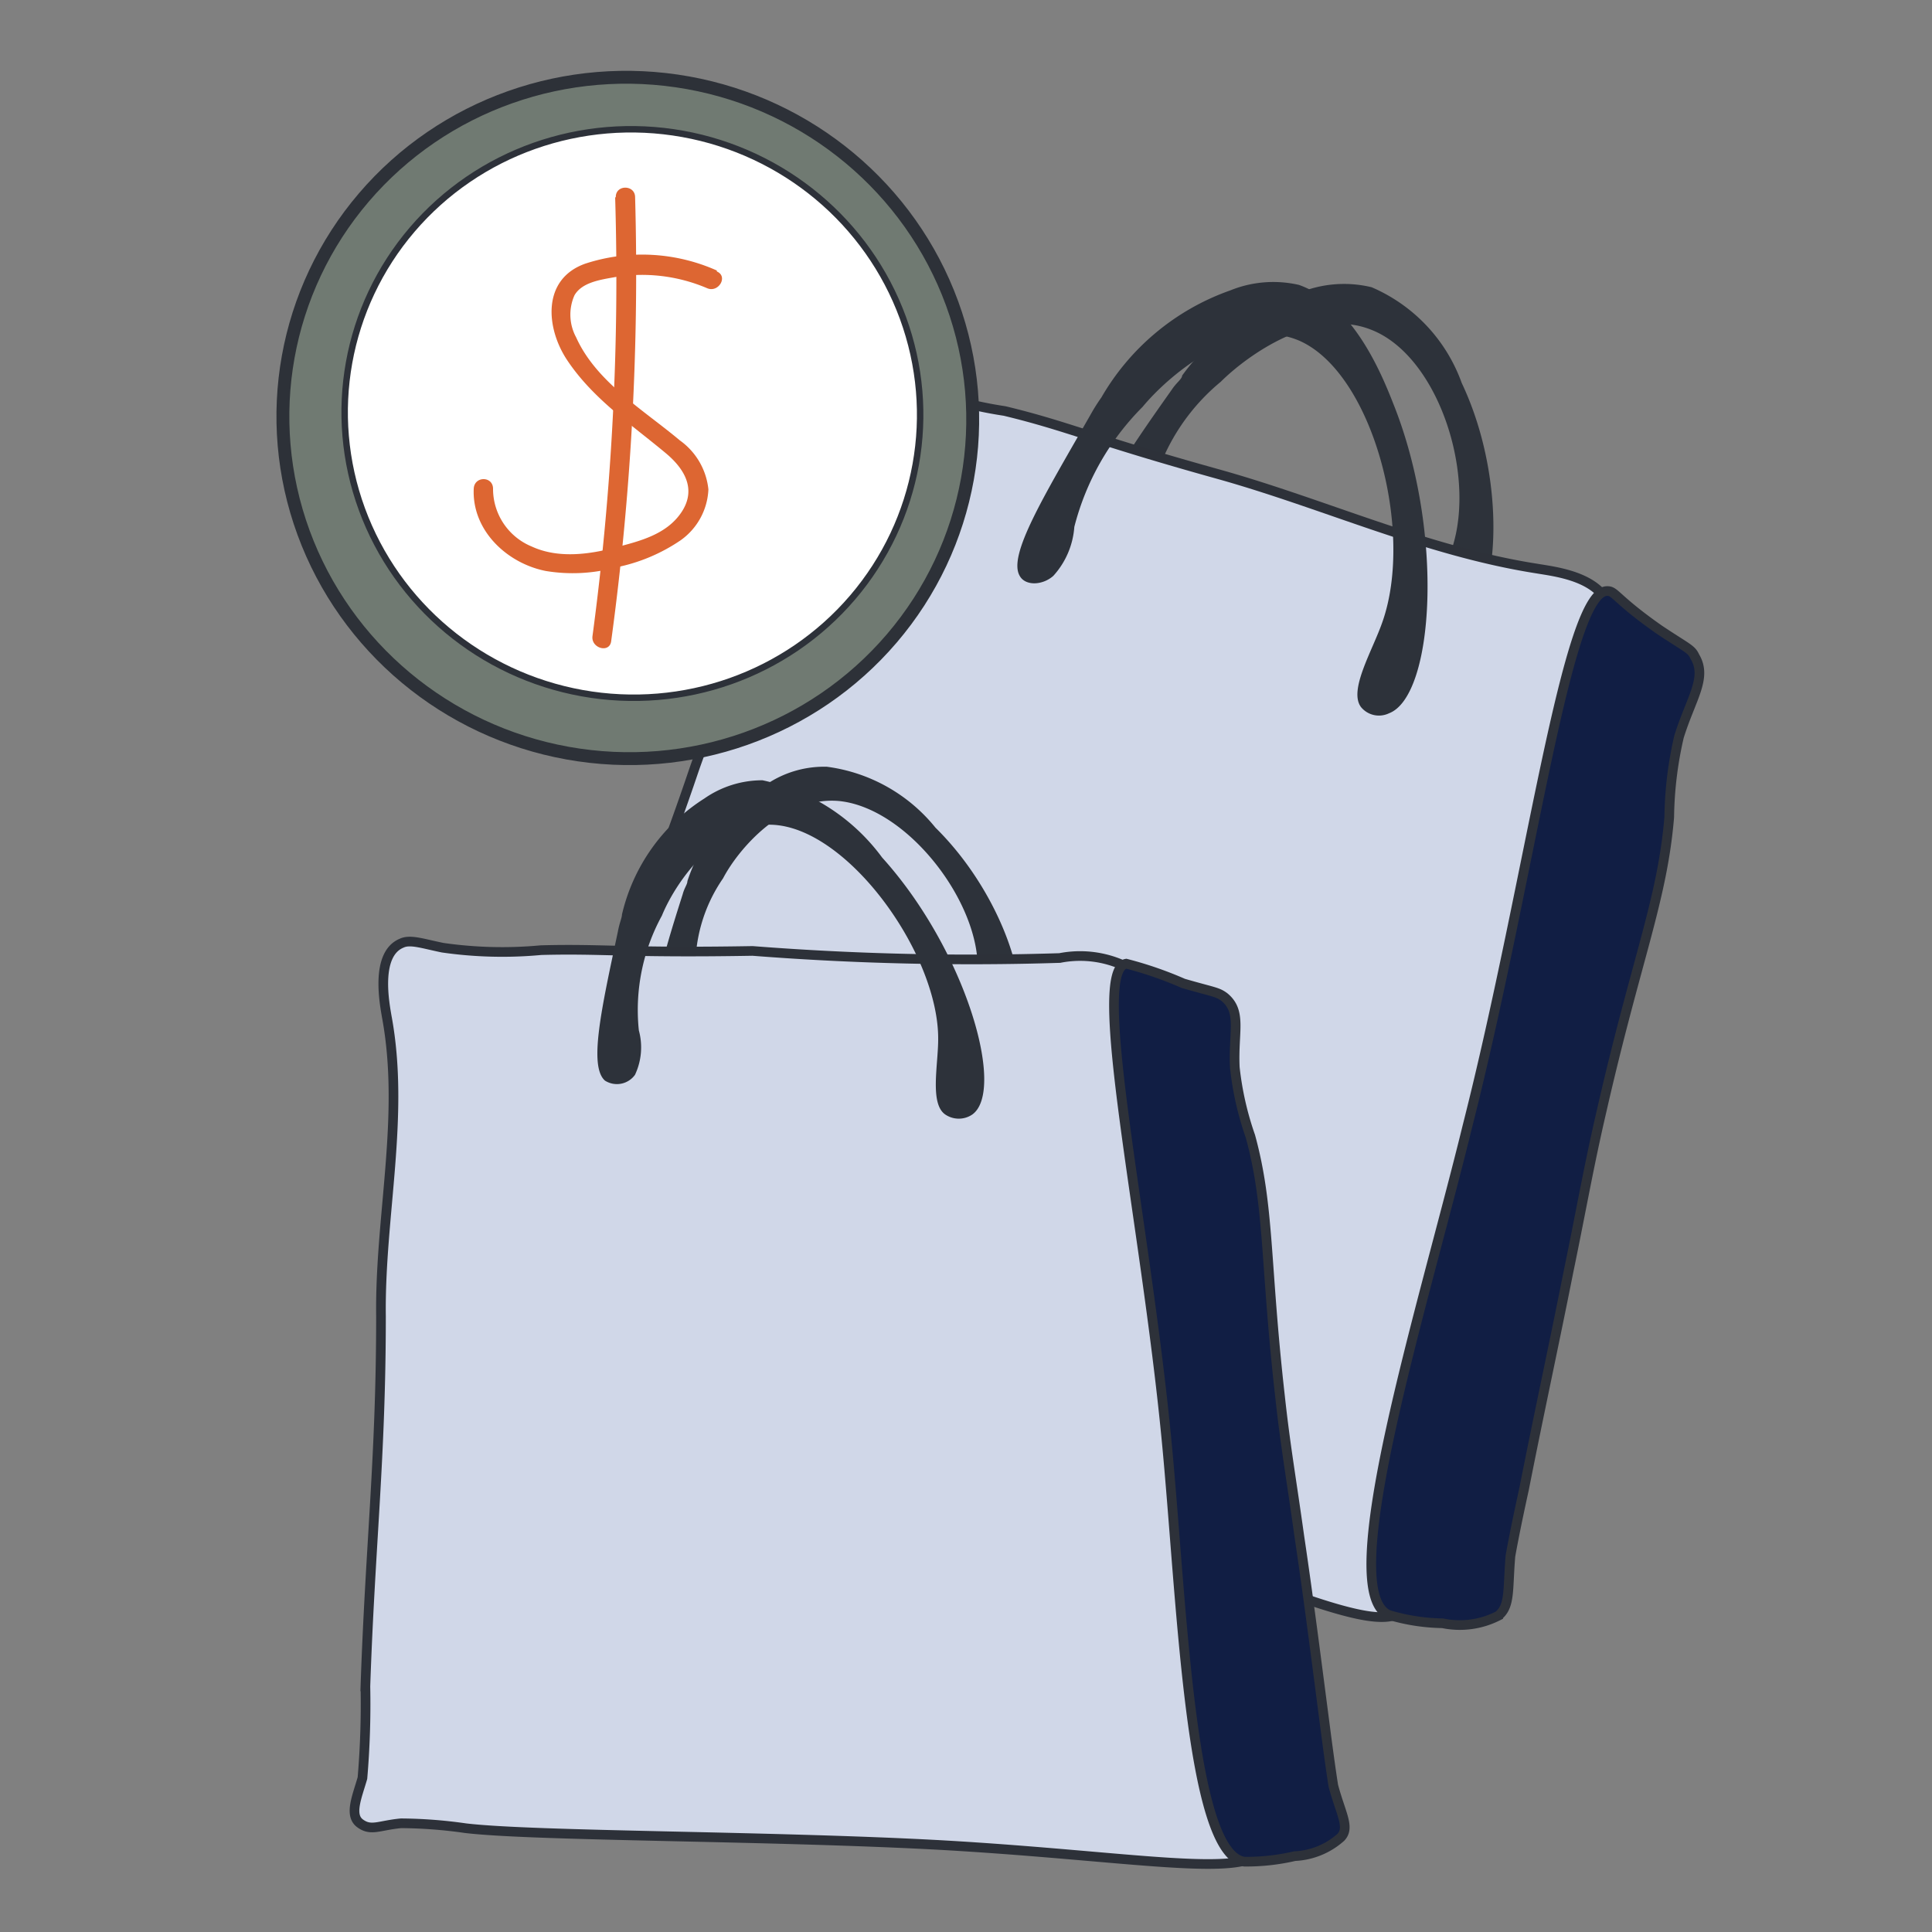 <svg id="Layer_1" data-name="Layer 1" xmlns="http://www.w3.org/2000/svg" viewBox="0 0 150 150"><rect x="0" y="0" width="150" height="150" fill="#808080" stroke="none"/><defs><style>.cls-1{fill:#2d323a;}.cls-2{fill:#d0d7e8;}.cls-2,.cls-3,.cls-5{stroke:#2d3139;}.cls-2,.cls-3,.cls-4{stroke-miterlimit:10;}.cls-2,.cls-3{stroke-width:0.75px;}.cls-3{fill:#111e44;}.cls-4{fill:#707a72;stroke:#2d3138;}.cls-5{fill:#fff;stroke-miterlimit:10;stroke-width:0.5px;}.cls-6{fill:#dd6632;}</style></defs><g id="bags"><path class="cls-1" d="M101.36,22.55a17.44,17.44,0,0,0-9.58,6.61c0,.26-.45.55-.8,1.09-3.54,5-6.16,8.84-5.3,10.12.35.7,1.69.61,2.49,0a4.81,4.81,0,0,0,1.53-3.19,16,16,0,0,1,5.08-7.54c2.08-2.07,7.28-5.78,11.65-4.05,5.4,2.07,8.43,11.91,6.07,17.62-.8,1.82-2.55,4.28-1.56,5.37a2,2,0,0,0,2.07.51c3.36-1.06,4.25-11.4.48-19.35a12.79,12.79,0,0,0-7-7.44A9.11,9.11,0,0,0,101.36,22.55Z"/><path class="cls-2" d="M78,31.91a30.86,30.86,0,0,1-8-2.33c-1.56-.8-2.39-1.47-3.38-1.34-2.46.38-3.2,4.88-3.36,6-1.47,8.88-6.38,16.89-9.38,25.54-4.09,12.11-7.64,19.16-12.39,31.49a72.57,72.57,0,0,1-3,7.79c-1,1.47-2.21,2.87-1.54,3.83s1.47.58,3.2,1a36.59,36.59,0,0,1,5.07,1.85c5.37,2.21,24.3,7.25,37.87,11.85,15,5,23.89,9.58,25.84,7.41.63-.8,0-1.63-.29-4.38A21.5,21.5,0,0,1,111,110.14c1.6-3.51.61-3.48,6.16-29.63,4-18.94,6-28.32,6.39-28.74s2.27-3.19,1.18-5.14-4.15-2.27-5.43-2.49c-8.55-1.34-16.41-5-24.65-7.31C84.66,34.05,83,33.12,78,31.91Z"/><path class="cls-1" d="M95.51,22.55a18.74,18.74,0,0,0-10,8.31,14.16,14.16,0,0,0-.86,1.37C81,38.61,78.24,43.12,79.17,44.71c.44.8,1.78.74,2.61,0a6.32,6.32,0,0,0,1.63-3.8,20.3,20.3,0,0,1,5.3-9.32c2.17-2.62,7.67-7.15,12.23-5.11,5.65,2.56,8.88,14.75,6.39,21.81-.77,2.23-2.65,5.3-1.66,6.61a1.8,1.8,0,0,0,2.17.48c3.48-1.31,4.34-14,.35-24-1-2.56-3.19-7.79-7.34-9.26A8.88,8.88,0,0,0,95.51,22.55Z"/><path class="cls-3" d="M124.83,45.89c.57,0,.7.69,4,3,2.14,1.43,2.49,1.49,2.75,2.08,1,1.65-.29,3.24-1.22,6.22a29.19,29.19,0,0,0-.76,6.25c-.54,6.48-2.56,11-5.27,22.9-1,4.31-1.53,7.45-2.55,12.38-1.12,5.64-2.34,11.24-3.45,16.88-.77,3.5-1.06,5.21-1.06,5.21-.22,2.59,0,3.89-.95,4.64a6.54,6.54,0,0,1-4.32.58,15.25,15.25,0,0,1-4.18-.65c-4.28-1.85,2.65-23.81,6.1-37.9C118.86,68.05,121.63,45.64,124.83,45.89Z"/><path class="cls-1" d="M59.75,60.74a13.49,13.49,0,0,0-6.38,7.67c0,.25-.23.51-.36,1-1.59,5-2.71,8.75-1.56,9.58.54.48,1.69,0,2.24-.45a3.62,3.62,0,0,0,.31-3,12.09,12.09,0,0,1,2.14-7.35c1.15-2.2,4.63-6.38,9-6,5.36.54,11,7.95,10.76,13.25-.16,1.69-1,4.12.25,4.82a2,2,0,0,0,2,0c2.59-1.59.2-10.37-5.52-16a13,13,0,0,0-8.43-4.73A8,8,0,0,0,59.75,60.74Z"/><path class="cls-2" d="M42,73.77a32.47,32.47,0,0,1-7.63-.19c-1.57-.32-2.52-.67-3.19-.35-2.08.86-1.31,4.76-1.15,5.71,1.43,7.7-.55,15.49-.45,23.25,0,11-.83,17.62-1.21,28.74a67.75,67.75,0,0,1-.23,7.12c-.41,1.43-1.05,2.87-.19,3.51s1.47.16,3.19,0a36.64,36.64,0,0,1,5,.38c5.39.64,23.56.58,36.91,1.31,14.66.83,23.85,2.65,24.91.35.28-.8-.58-1.34-1.6-3.54a17.54,17.54,0,0,1-1.12-9.2c.35-3.19-.51-3.19-3.67-25.93-2.27-16.57-3.35-24.81-3.19-25.19s1-3.19-.58-4.5a8.16,8.16,0,0,0-5.52-.86,218.1,218.1,0,0,1-23.85-.55C48.58,74,46.88,73.64,42,73.77Z"/><path class="cls-1" d="M54.68,62a14.57,14.57,0,0,0-6.39,9c0,.25-.19.63-.32,1.34-1.28,6-2.27,10.44-1,11.56a1.73,1.73,0,0,0,2.33-.45A5,5,0,0,0,49.6,80a15.25,15.25,0,0,1,1.79-8.91c1.08-2.65,4.53-7.67,9.16-7,5.75.83,12.33,10.22,12.29,16.6,0,2-.67,5,.55,5.84a1.87,1.87,0,0,0,2.1,0c2.62-1.88-.51-12.77-7-19.95a15.55,15.55,0,0,0-9.29-6A7.87,7.87,0,0,0,54.68,62Z"/><path class="cls-3" d="M87.44,74.82a29,29,0,0,1,4.43,1.53c2.34.68,2.65.65,3.2,1.07,1.37,1.14.67,2.69.8,5.45a23.85,23.85,0,0,0,1.21,5.35c1.5,5.49,1.12,9.74,2.3,20.19.41,3.79.89,6.49,1.5,10.87.73,4.9,1.34,9.73,2,14.79.42,3.25.64,4.58.64,4.58.58,2.17,1.31,3.24.58,4a5.77,5.77,0,0,1-3.58,1.46,16.54,16.54,0,0,1-3.9.43c-4.27-.56-4.85-20.38-6.06-32.84C88.9,94.55,84.59,75.31,87.44,74.82Z"/><g id="coin"><ellipse class="cls-4" cx="48.75" cy="32.45" rx="26.44" ry="26.79" transform="translate(8.18 74.69) rotate(-79.81)"/><ellipse class="cls-5" cx="49.1" cy="32.11" rx="22.06" ry="22.35" transform="translate(8.81 74.75) rotate(-79.81)"/></g></g><path class="cls-6" d="M55.65,21a14.23,14.23,0,0,0-10.21-.53c-3.38,1.2-3.07,5-1.4,7.5,2,3,5,5,7.67,7.23,1.43,1.2,2.38,2.78,1.21,4.55s-3.3,2.27-5.11,2.75c-2.09.56-4.5.87-6.53-.07a4.84,4.84,0,0,1-3-4.48c0-1-1.46-1-1.5,0-.14,3.23,2.57,5.78,5.59,6.38a12.8,12.8,0,0,0,5.47-.28,13.65,13.65,0,0,0,5-2.1A5.11,5.11,0,0,0,55,38a5.34,5.34,0,0,0-2.22-3.81c-2.81-2.36-6.49-4.53-8.05-8a3.7,3.7,0,0,1-.13-3.26c.57-1,2-1.21,3.06-1.4a12.87,12.87,0,0,1,7.25.85c.88.37,1.64-.92.75-1.3Z"/><path class="cls-6" d="M47.76,15.32A208.72,208.72,0,0,1,46,49.39c-.12.94,1.32,1.35,1.45.4a211.4,211.4,0,0,0,1.86-34.47c0-1-1.53-1-1.5,0Z"/></svg>